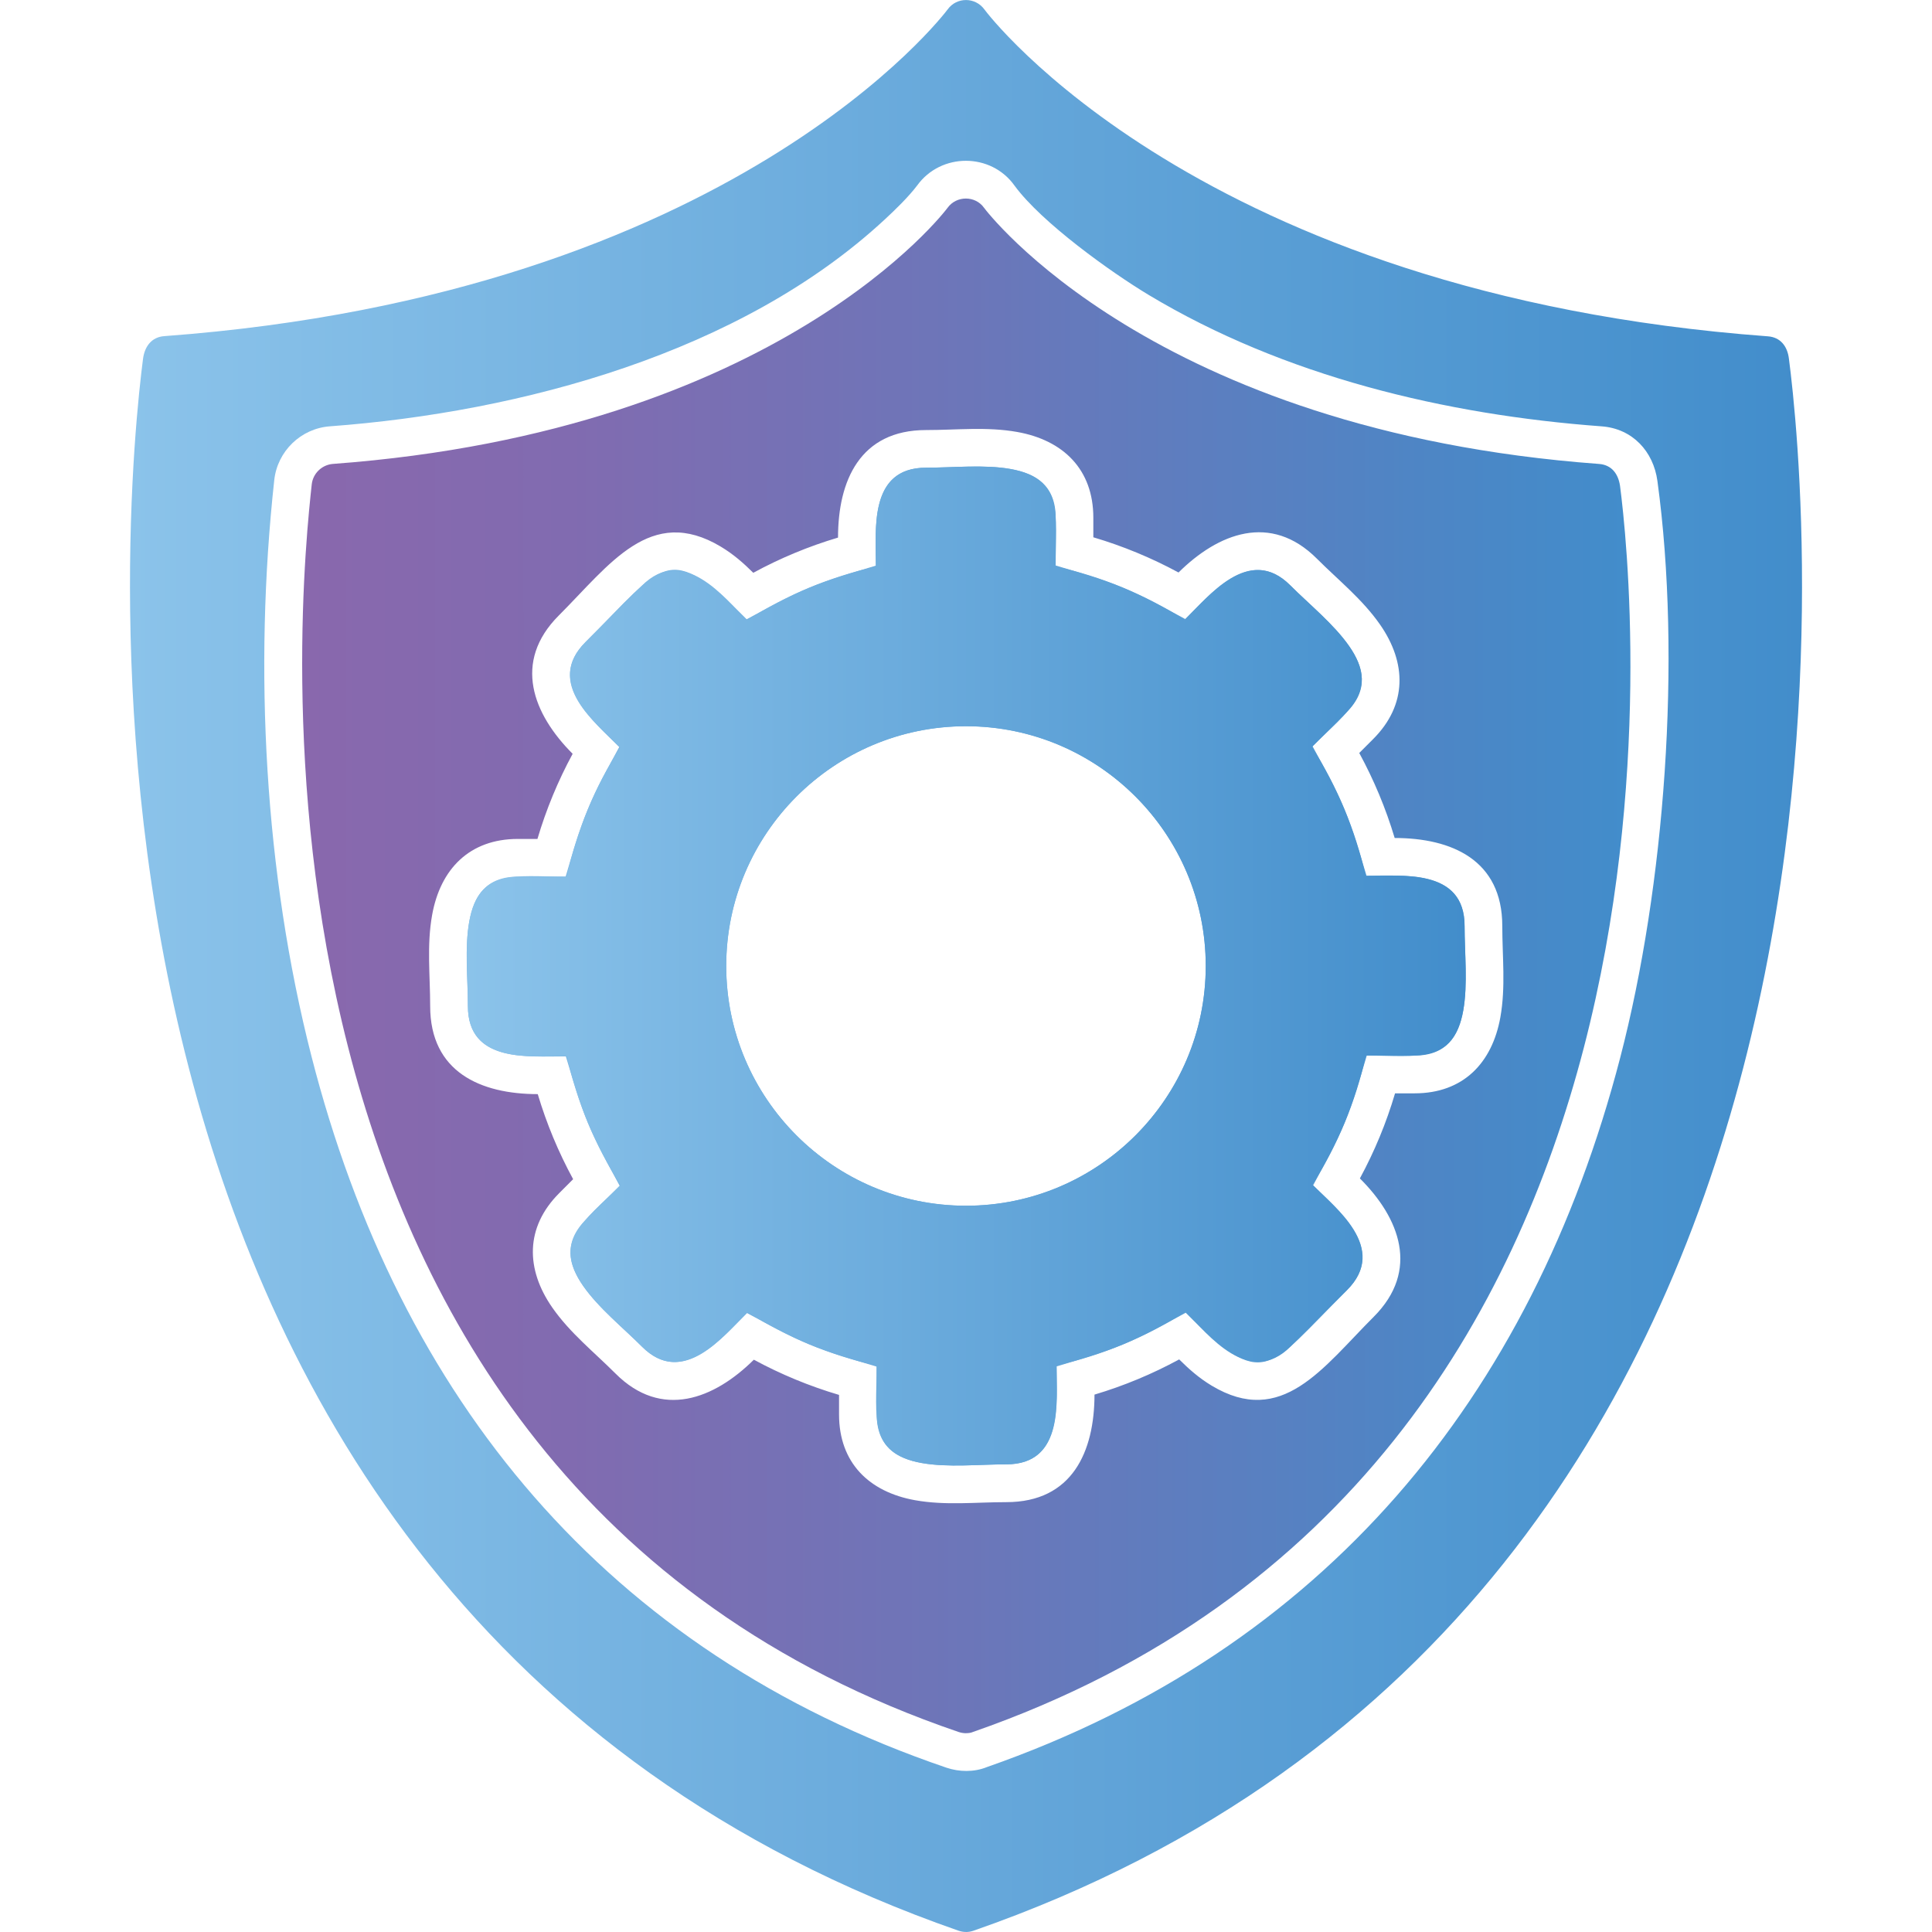<?xml version="1.0" encoding="UTF-8"?>
<svg id="Layer_1" data-name="Layer 1" xmlns="http://www.w3.org/2000/svg" xmlns:xlink="http://www.w3.org/1999/xlink" viewBox="0 0 512.01 512">
  <defs>
    <style>
      .cls-1 {
        fill: url(#linear-gradient-2);
      }

      .cls-1, .cls-2, .cls-3 {
        fill-rule: evenodd;
      }

      .cls-2 {
        fill: url(#linear-gradient-3);
      }

      .cls-3 {
        fill: url(#linear-gradient);
      }
    </style>
    <linearGradient id="linear-gradient" x1="34.45" y1="256" x2="477.56" y2="256" gradientUnits="userSpaceOnUse">
      <stop offset="0" stop-color="#8bc3ea"/>
      <stop offset="1" stop-color="#428dcb"/>
    </linearGradient>
    <linearGradient id="linear-gradient-2" x1="80.08" y1="255.98" x2="432.09" y2="255.98" gradientUnits="userSpaceOnUse">
      <stop offset="0" stop-color="#8968ad"/>
      <stop offset=".2" stop-color="#816bb0"/>
      <stop offset=".5" stop-color="#6c76b9"/>
      <stop offset=".9" stop-color="#4988c7"/>
      <stop offset="1" stop-color="#428dcb"/>
    </linearGradient>
    <linearGradient id="linear-gradient-3" x1="123.7" y1="256.02" x2="388.42" y2="256.02" xlink:href="#linear-gradient"/>
  </defs>
  <g id="Layer_1-2" data-name="Layer_1">
    <path class="cls-3" d="M256,512c-.67,0-1.33-.12-1.96-.33C2.58,424.16,33.58,128.46,37.91,95.04c.45-3.28,2.3-5.72,5.63-5.96C194.5,77.91,250.62,3.21,251.17,2.46c2.37-3.26,7.27-3.29,9.71.04.54.75,56.67,75.46,207.63,86.63,3.33.24,5.18,2.62,5.58,5.92,4.37,33.42,35.33,329.13-216.13,416.63-.62.21-1.29.33-1.96.33ZM261.45,468.34c-3.33,1.33-7.26,1.27-10.64.12-90.11-30.69-145.06-97.84-168.26-188.51-12.47-48.73-15.33-102.65-9.87-152.7.83-7.67,7.05-13.7,14.74-14.27,50.61-3.75,108.93-19.43,147.09-54.85,2.83-2.62,6.24-5.93,8.54-8.96,6.31-8.75,19.59-8.75,25.83.04,7.15,9.76,25.51,22.92,35.52,28.94,35.92,21.58,78.63,31.78,120.08,34.84,8.13.6,13.69,6.61,14.76,14.47,6.45,47.2,1.96,107.42-9.86,152.84-23.47,90.22-78.62,156.86-167.94,188.04h0ZM160.55,204.53c-5.61,10.36-7.49,17.1-10.65,27.8-13.5,0-23-2.29-25.54,11.91-1.28,7.11-.36,15.16-.36,22.38,0,14.9,15.53,13.34,25.96,13.34,4.99,16.77,5.9,18.94,14.27,34.3-9.57,9.58-17.93,14.68-9.68,26.53,4.14,5.95,10.5,11,15.61,16.12,10.39,10.39,20.49-1.66,27.82-8.93,15.39,8.33,17.56,9.24,34.34,14.19,0,13.5-2.29,23,11.92,25.54,7.12,1.28,15.18.36,22.41.36,14.92,0,13.37-15.52,13.39-25.96,16.72-4.98,18.88-5.88,34.2-14.21,21.02,20.91,21.32,15.39,42.71-5.99,10.51-10.51-1.55-20.47-8.94-27.8,8.34-15.41,9.24-17.56,14.21-34.37,13.51,0,23,2.29,25.54-11.92,1.28-7.12.36-15.18.36-22.41,0-14.9-15.54-13.34-25.97-13.34-5.02-16.75-5.94-18.95-14.3-34.3,9.57-9.57,17.93-14.68,9.68-26.53-4.14-5.95-10.5-11-15.61-16.12-10.39-10.39-20.49,1.66-27.82,8.93-15.39-8.34-17.56-9.23-34.34-14.19,0-13.51,2.29-23-11.92-25.55-7.12-1.28-15.19-.36-22.41-.36-14.91,0-13.33,15.53-13.34,25.96-16.72,4.98-18.88,5.88-34.21,14.21-21.06-20.87-21.35-15.32-42.7,6.04-10.48,10.48,1.58,20.46,8.93,27.81l-3.55,6.56h0ZM256,319.54c-35.04,0-63.54-28.5-63.54-63.54s28.5-63.54,63.54-63.54,63.54,28.5,63.54,63.54-28.5,63.54-63.54,63.54h0Z"/>
    <path class="cls-1" d="M256,459.33c-.67,0-1.33-.12-1.96-.33C53.85,390.8,79.91,153.34,82.62,128.33c.33-2.87,2.67-5.12,5.54-5.38,118.46-8.75,162.54-67.29,162.96-67.88,2.37-3.28,7.36-3.26,9.67,0,.42.58,44.5,59.13,162.96,67.88,3.33.24,5.1,2.58,5.58,5.79,3.46,26.5,28.04,260.83-171.46,330.25-.54.25-1.21.33-1.88.33h0ZM142.5,289.96c-15.1-.01-28.5-5.84-28.5-23.34,0-8.09-.93-16.09.52-24.14,2.18-12.16,9.9-20.15,22.73-20.15h5.18c2.32-7.84,5.44-15.38,9.33-22.56-10.48-10.49-16-24.33-3.66-36.67,13.49-13.49,24.28-29.38,42.91-18.24,3.37,2.02,6.05,4.39,8.62,6.94,7.15-3.89,14.66-7.01,22.46-9.33,0-15.1,5.85-28.5,23.33-28.5,8.1,0,16.11-.93,24.17.51,12.17,2.18,20.16,9.89,20.16,22.73v5.18c7.84,2.32,15.38,5.44,22.58,9.33,10.48-10.4,24.42-15.91,36.66-3.67,5.72,5.72,12.07,10.76,16.75,17.48,7.06,10.14,7.25,21.25-1.83,30.33l-3.69,3.69c3.9,7.17,7.05,14.71,9.39,22.53,15.11.01,28.52,5.83,28.52,23.34,0,8.1.93,16.11-.51,24.17-2.18,12.16-9.89,20.16-22.73,20.16h-5.18c-2.31,7.83-5.43,15.37-9.32,22.55,10.52,10.45,15.97,24.38,3.65,36.69-13.51,13.51-24.31,29.41-42.94,18.22-3.36-2.02-6.03-4.4-8.6-6.95-7.14,3.88-14.65,7.01-22.44,9.33-.02,15.11-5.89,28.5-23.37,28.5-8.1,0-16.11.93-24.17-.51-12.17-2.18-20.16-9.89-20.16-22.73v-5.18c-7.84-2.32-15.39-5.44-22.58-9.33-10.49,10.4-24.42,15.91-36.66,3.67-5.72-5.72-12.07-10.76-16.75-17.48-7.06-10.14-7.25-21.25,1.83-30.33l3.69-3.7c-3.9-7.17-7.04-14.71-9.37-22.52h0Z"/>
    <path class="cls-2" d="M266.67,388.08c-13.99,0-34.33,3.47-34.33-13.25v-12.92c-12.21-2.71-23.67-7.46-34.25-14.17-6.06,6.06-16.94,20.14-27.92,9.17-9.92-9.92-26.75-21.84-14.92-33.67l9.17-9.17c-6.71-10.54-11.5-22.04-14.21-34.21-9.09,0-26.21,2.29-26.21-13.25,0-13.96-3.46-34.29,13.25-34.29h12.92c2.71-12.21,7.46-23.67,14.17-34.25-6.45-6.45-20.17-16.92-9.17-27.92l14.92-14.92c10.96-10.96,21.84,3.09,27.88,9.13,10.54-6.71,22.04-11.5,34.21-14.21,0-9.09-2.3-26.21,13.25-26.21,13.99,0,34.34-3.47,34.34,13.25v12.92c12.21,2.71,23.67,7.46,34.25,14.17,6.06-6.06,16.94-20.14,27.92-9.17,9.92,9.92,26.75,21.84,14.92,33.67l-9.17,9.17c6.71,10.54,11.5,22.04,14.25,34.21,9.09,0,26.21-2.3,26.21,13.25,0,13.99,3.46,34.33-13.25,34.33h-12.92c-2.71,12.21-7.46,23.67-14.17,34.25,5.95,5.95,20.34,16.75,9.17,27.92l-14.92,14.92c-10.99,10.99-21.87-3.13-27.88-9.17-10.54,6.71-22.04,11.5-34.21,14.21,0,9.02,2.28,26.21-13.29,26.21h0ZM256,319.54c-35.04,0-63.54-28.5-63.54-63.54s28.5-63.54,63.54-63.54,63.54,28.5,63.54,63.54-28.5,63.54-63.54,63.54Z"/>
  </g>
</svg>